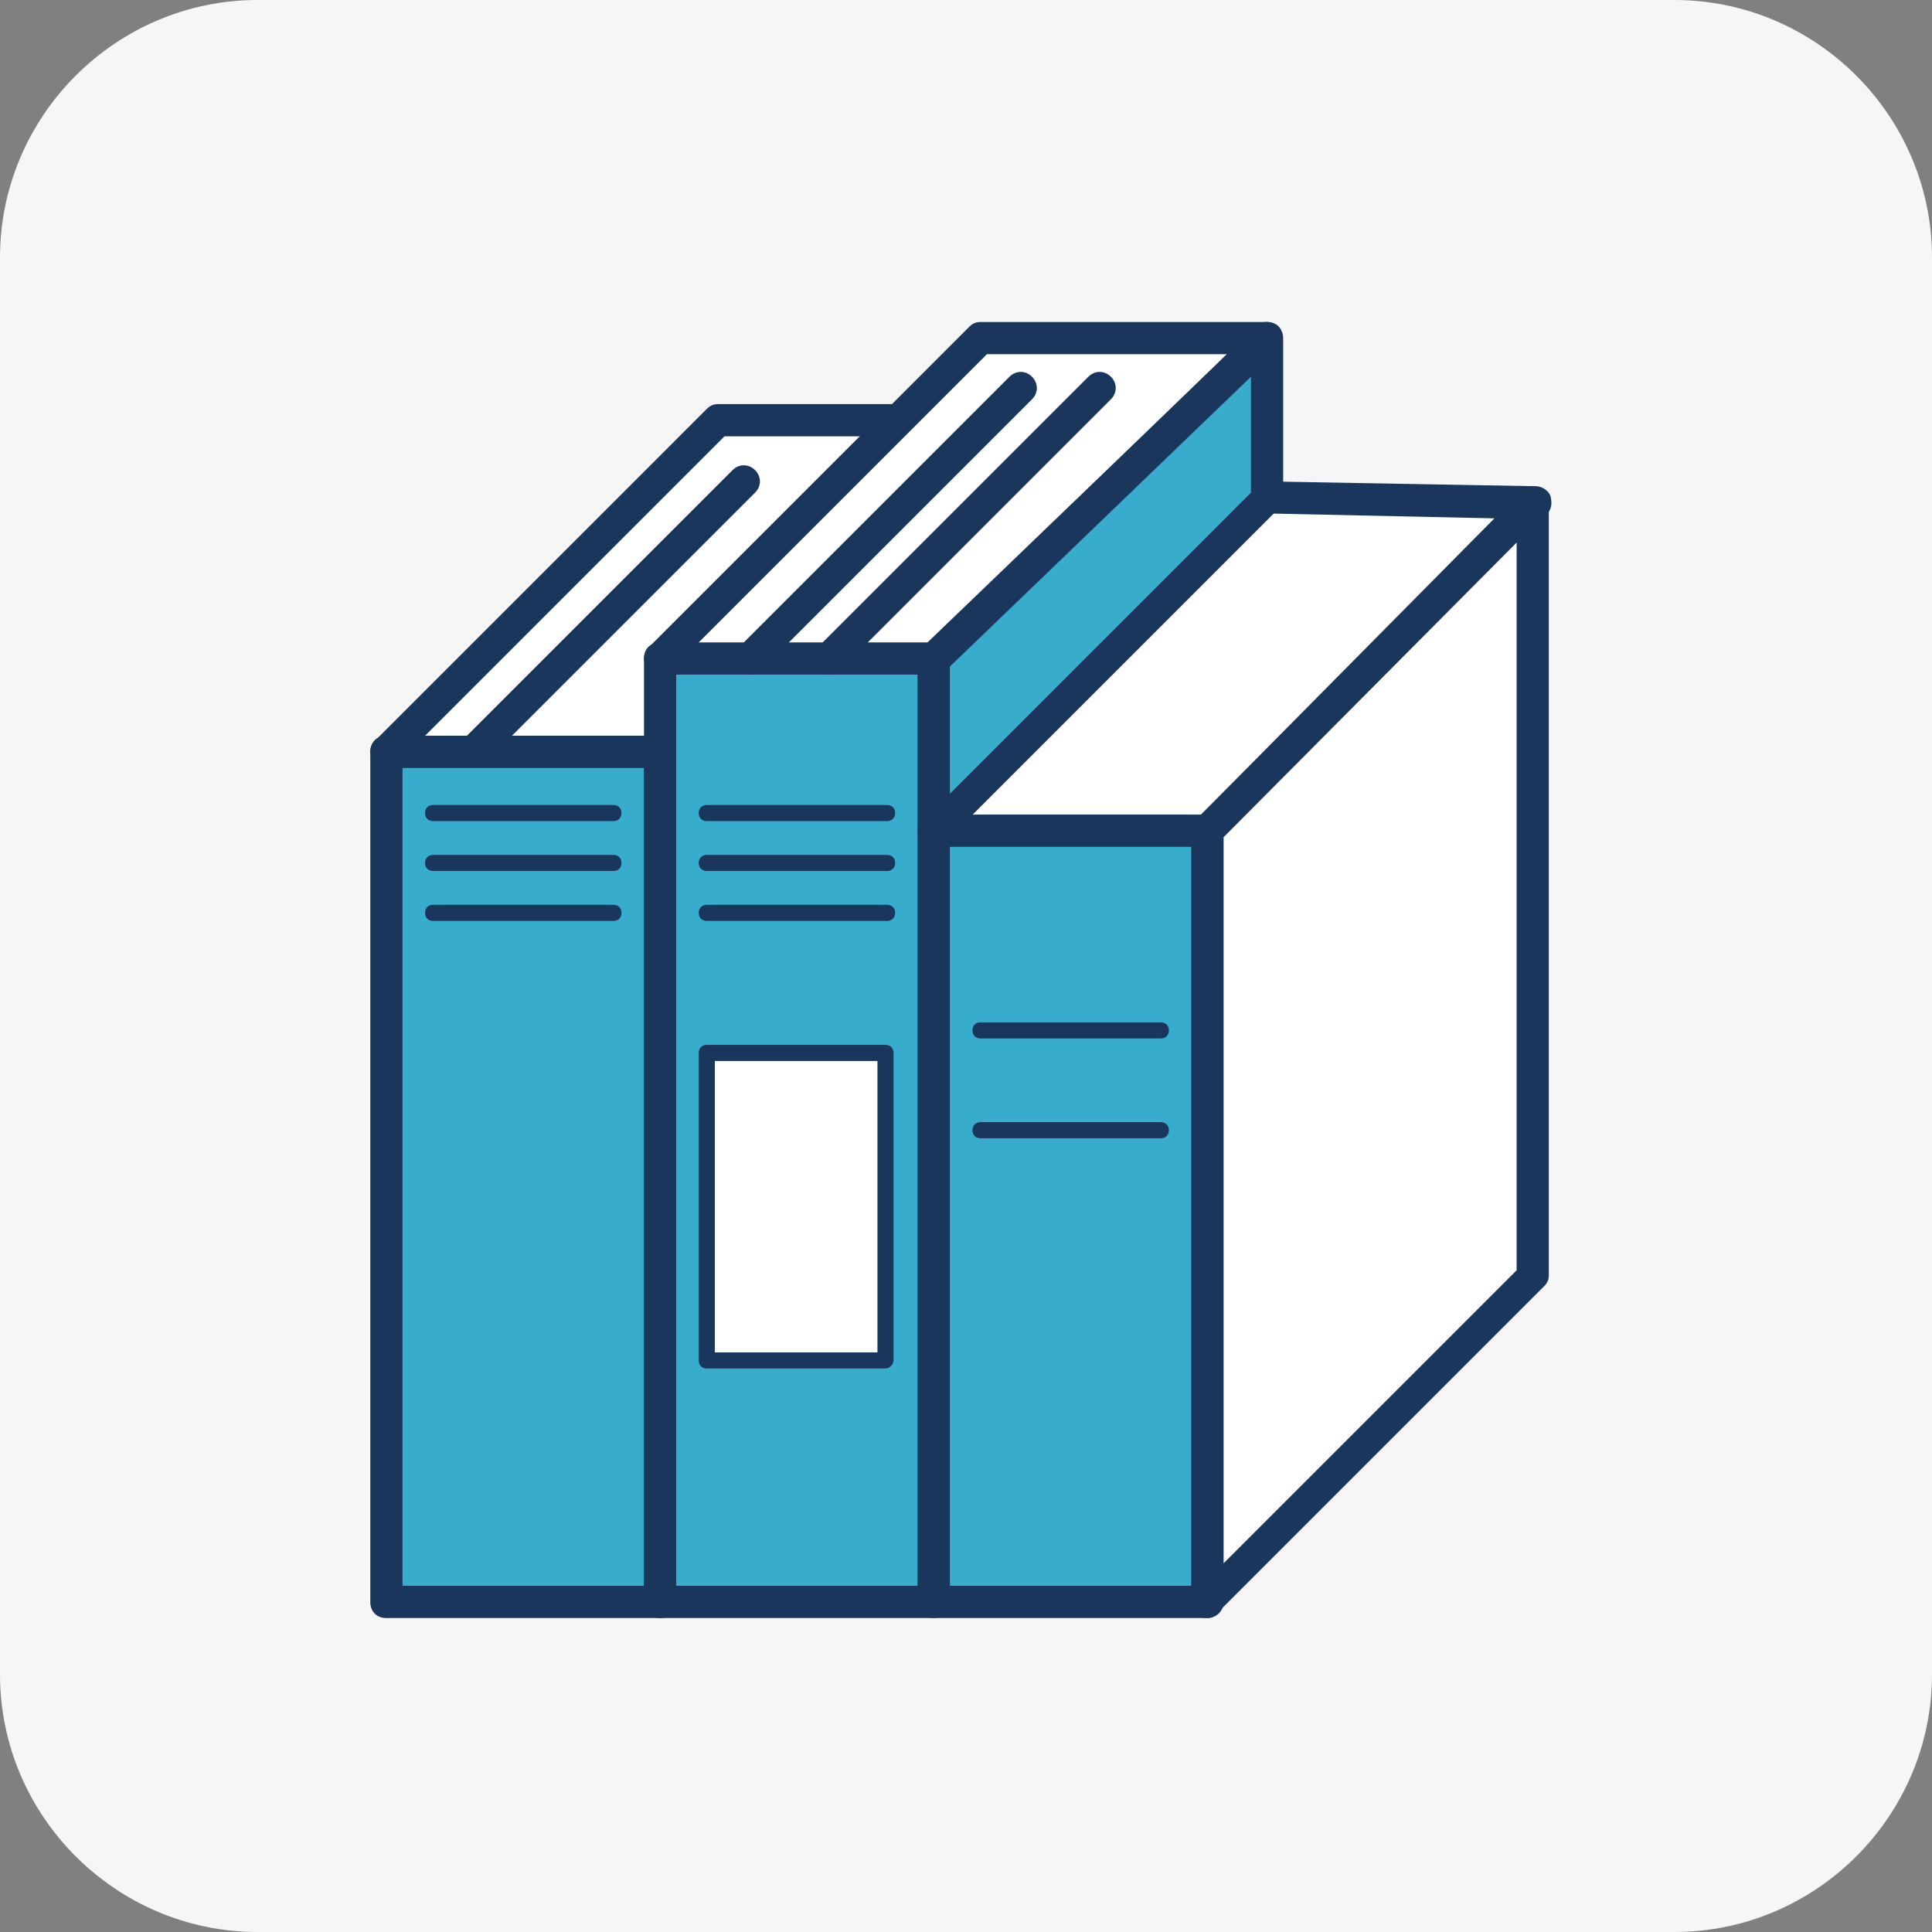 <?xml version="1.0" encoding="utf-8"?>
<!-- Generator: Adobe Illustrator 26.5.0, SVG Export Plug-In . SVG Version: 6.00 Build 0)  -->
<svg version="1.1" id="Layer_1" xmlns="http://www.w3.org/2000/svg" xmlns:xlink="http://www.w3.org/1999/xlink" x="0px" y="0px"
	 viewBox="0 0 120 120" style="enable-background:new 0 0 120 120;" xml:space="preserve">
<rect x="0" y="0" width="120" height="120" fill="#808080" stroke="none"/>
<style type="text/css">
	.st0{fill:#F6F6F6;}
	.st1{fill:none;}
	.st2{fill:#FFFFFF;}
	.st3{fill:#1B365C;}
	.st4{fill:#38ACCD;}
</style>
<path class="st0" d="M104,0H16C7.2,0,0,7.2,0,16v88c0,8.8,7.2,16,16,16h88c8.8,0,16-7.2,16-16V16C120,7.2,112.8,0,104,0z"/>
<g>
	<rect x="23" y="20" class="st1" width="73.3" height="80.5"/>
	<g>
		<g>
			<path class="st2" d="M58,51.6l20.7-20.7l16.7,0.3L75,51.6H58z"/>
			<path class="st3" d="M75,52.6H58c-0.4,0-0.8-0.2-0.9-0.6c-0.2-0.4-0.1-0.8,0.2-1.1L78,30.2c0.2-0.2,0.5-0.3,0.7-0.3l16.7,0.3
				c0.4,0,0.8,0.3,0.9,0.6c0.1,0.4,0.1,0.8-0.2,1.1L75.7,52.3C75.5,52.5,75.2,52.6,75,52.6z M60.4,50.6h14.2L93,32.2l-13.9-0.3
				L60.4,50.6z"/>
		</g>
		<path class="st2" d="M55.3,26.1H44.6L24,46.7h17"/>
		<path class="st3" d="M41,47.7H24c-0.4,0-0.8-0.2-0.9-0.6c-0.2-0.4-0.1-0.8,0.2-1.1l20.6-20.6c0.2-0.2,0.4-0.3,0.7-0.3h10.8
			c0.6,0,1,0.4,1,1s-0.4,1-1,1H45L26.4,45.7H41c0.6,0,1,0.4,1,1S41.5,47.7,41,47.7z"/>
		<path class="st3" d="M29.4,47.7c-0.3,0-0.5-0.1-0.7-0.3c-0.4-0.4-0.4-1,0-1.4l16.8-16.8c0.4-0.4,1-0.4,1.4,0s0.4,1,0,1.4
			L30.1,47.4C29.9,47.6,29.6,47.7,29.4,47.7z"/>
		<path class="st2" d="M41,40.9L60.9,21h17.8L58,40.9"/>
		<path class="st3" d="M41,41.9c-0.3,0-0.5-0.1-0.7-0.3c-0.4-0.4-0.4-1,0-1.4l19.9-19.9c0.2-0.2,0.4-0.3,0.7-0.3h17.8
			c0.4,0,0.8,0.2,0.9,0.6s0.1,0.8-0.2,1.1l-20.7,20c-0.4,0.4-1,0.4-1.4,0s-0.4-1,0-1.4L76.2,22H61.3L41.7,41.6
			C41.5,41.8,41.2,41.9,41,41.9z"/>
		<g>
			<path class="st4" d="M41,46.7H24v52.8h17V46.7z"/>
			<path class="st3" d="M41,100.5H24c-0.6,0-1-0.4-1-1V46.7c0-0.6,0.4-1,1-1h17c0.6,0,1,0.4,1,1v52.8C42,100.1,41.5,100.5,41,100.5z
				 M25,98.5h15V47.7H25V98.5z"/>
		</g>
		<g>
			<path class="st4" d="M58,40.9H41v58.6h17V40.9z"/>
			<path class="st3" d="M58,100.5H41c-0.6,0-1-0.4-1-1V40.9c0-0.6,0.4-1,1-1h17c0.6,0,1,0.4,1,1v58.6C59,100.1,58.5,100.5,58,100.5z
				 M42,98.5h15V41.9H42V98.5z"/>
		</g>
		<g>
			<path class="st4" d="M75,51.6H58v47.9h17V51.6z"/>
			<path class="st3" d="M75,100.5H58c-0.6,0-1-0.4-1-1V51.6c0-0.6,0.4-1,1-1h17c0.6,0,1,0.4,1,1v47.9C76,100.1,75.5,100.5,75,100.5z
				 M59,98.5h15V52.6H59V98.5z"/>
		</g>
		<g>
			<path class="st2" d="M75,99.5l20.2-20.2v-48L75,51.6V99.5z"/>
			<path class="st3" d="M75,100.5c-0.1,0-0.3,0-0.4-0.1c-0.4-0.2-0.6-0.5-0.6-0.9V51.6c0-0.3,0.1-0.5,0.3-0.7l20.2-20.4
				c0.3-0.3,0.7-0.4,1.1-0.2s0.6,0.5,0.6,0.9v48c0,0.3-0.1,0.5-0.3,0.7l-20.2,20.2C75.5,100.4,75.2,100.5,75,100.5z M76,52v45.1
				l18.2-18.2V33.7L76,52z"/>
		</g>
		<g>
			<path class="st4" d="M58,51.6l20.7-20.7V21L58,40.9V51.6z"/>
			<path class="st3" d="M58,52.6c-0.1,0-0.3,0-0.4-0.1C57.2,52.4,57,52,57,51.6V40.9c0-0.3,0.1-0.5,0.3-0.7L78,20.3
				c0.3-0.3,0.7-0.4,1.1-0.2c0.4,0.2,0.6,0.5,0.6,0.9v9.9c0,0.3-0.1,0.5-0.3,0.7L58.7,52.3C58.5,52.5,58.2,52.6,58,52.6z M59,41.4
				v7.9l18.7-18.7v-7.2L59,41.4z"/>
		</g>
		<path class="st3" d="M46.6,41.9c-0.3,0-0.5-0.1-0.7-0.3c-0.4-0.4-0.4-1,0-1.4l16.8-16.8c0.4-0.4,1-0.4,1.4,0s0.4,1,0,1.4
			L47.3,41.6C47.1,41.8,46.9,41.9,46.6,41.9z"/>
		<path class="st3" d="M51.5,41.9c-0.3,0-0.5-0.1-0.7-0.3c-0.4-0.4-0.4-1,0-1.4l16.8-16.8c0.4-0.4,1-0.4,1.4,0s0.4,1,0,1.4
			L52.2,41.6C52,41.8,51.7,41.9,51.5,41.9z"/>
		<path class="st3" d="M38.1,51H26.9c-0.3,0-0.5-0.2-0.5-0.5s0.2-0.5,0.5-0.5h11.2c0.3,0,0.5,0.2,0.5,0.5S38.4,51,38.1,51z"/>
		<path class="st3" d="M38.1,54.1H26.9c-0.3,0-0.5-0.2-0.5-0.5s0.2-0.5,0.5-0.5h11.2c0.3,0,0.5,0.2,0.5,0.5S38.4,54.1,38.1,54.1z"/>
		<path class="st3" d="M38.1,57.2H26.9c-0.3,0-0.5-0.2-0.5-0.5s0.2-0.5,0.5-0.5h11.2c0.3,0,0.5,0.2,0.5,0.5S38.4,57.2,38.1,57.2z"/>
		<path class="st3" d="M55.1,51H43.9c-0.3,0-0.5-0.2-0.5-0.5s0.2-0.5,0.5-0.5h11.2c0.3,0,0.5,0.2,0.5,0.5S55.4,51,55.1,51z"/>
		<path class="st3" d="M55.1,54.1H43.9c-0.3,0-0.5-0.2-0.5-0.5s0.2-0.5,0.5-0.5h11.2c0.3,0,0.5,0.2,0.5,0.5S55.4,54.1,55.1,54.1z"/>
		<path class="st3" d="M55.1,57.2H43.9c-0.3,0-0.5-0.2-0.5-0.5s0.2-0.5,0.5-0.5h11.2c0.3,0,0.5,0.2,0.5,0.5S55.4,57.2,55.1,57.2z"/>
		<path class="st3" d="M72.1,64.5H60.9c-0.3,0-0.5-0.2-0.5-0.5s0.2-0.5,0.5-0.5h11.2c0.3,0,0.5,0.2,0.5,0.5
			C72.6,64.3,72.4,64.5,72.1,64.5z"/>
		<path class="st3" d="M72.1,70.7H60.9c-0.3,0-0.5-0.2-0.5-0.5s0.2-0.5,0.5-0.5h11.2c0.3,0,0.5,0.2,0.5,0.5S72.4,70.7,72.1,70.7z"/>
		<g>
			<path class="st2" d="M55,65.4H43.9v19.1H55V65.4z"/>
			<path class="st3" d="M55,85H43.9c-0.3,0-0.5-0.2-0.5-0.5V65.4c0-0.3,0.2-0.5,0.5-0.5H55c0.3,0,0.5,0.2,0.5,0.5v19.1
				C55.5,84.7,55.3,85,55,85z M44.4,84h10.1V65.9H44.4V84z"/>
		</g>
	</g>
</g>
</svg>
